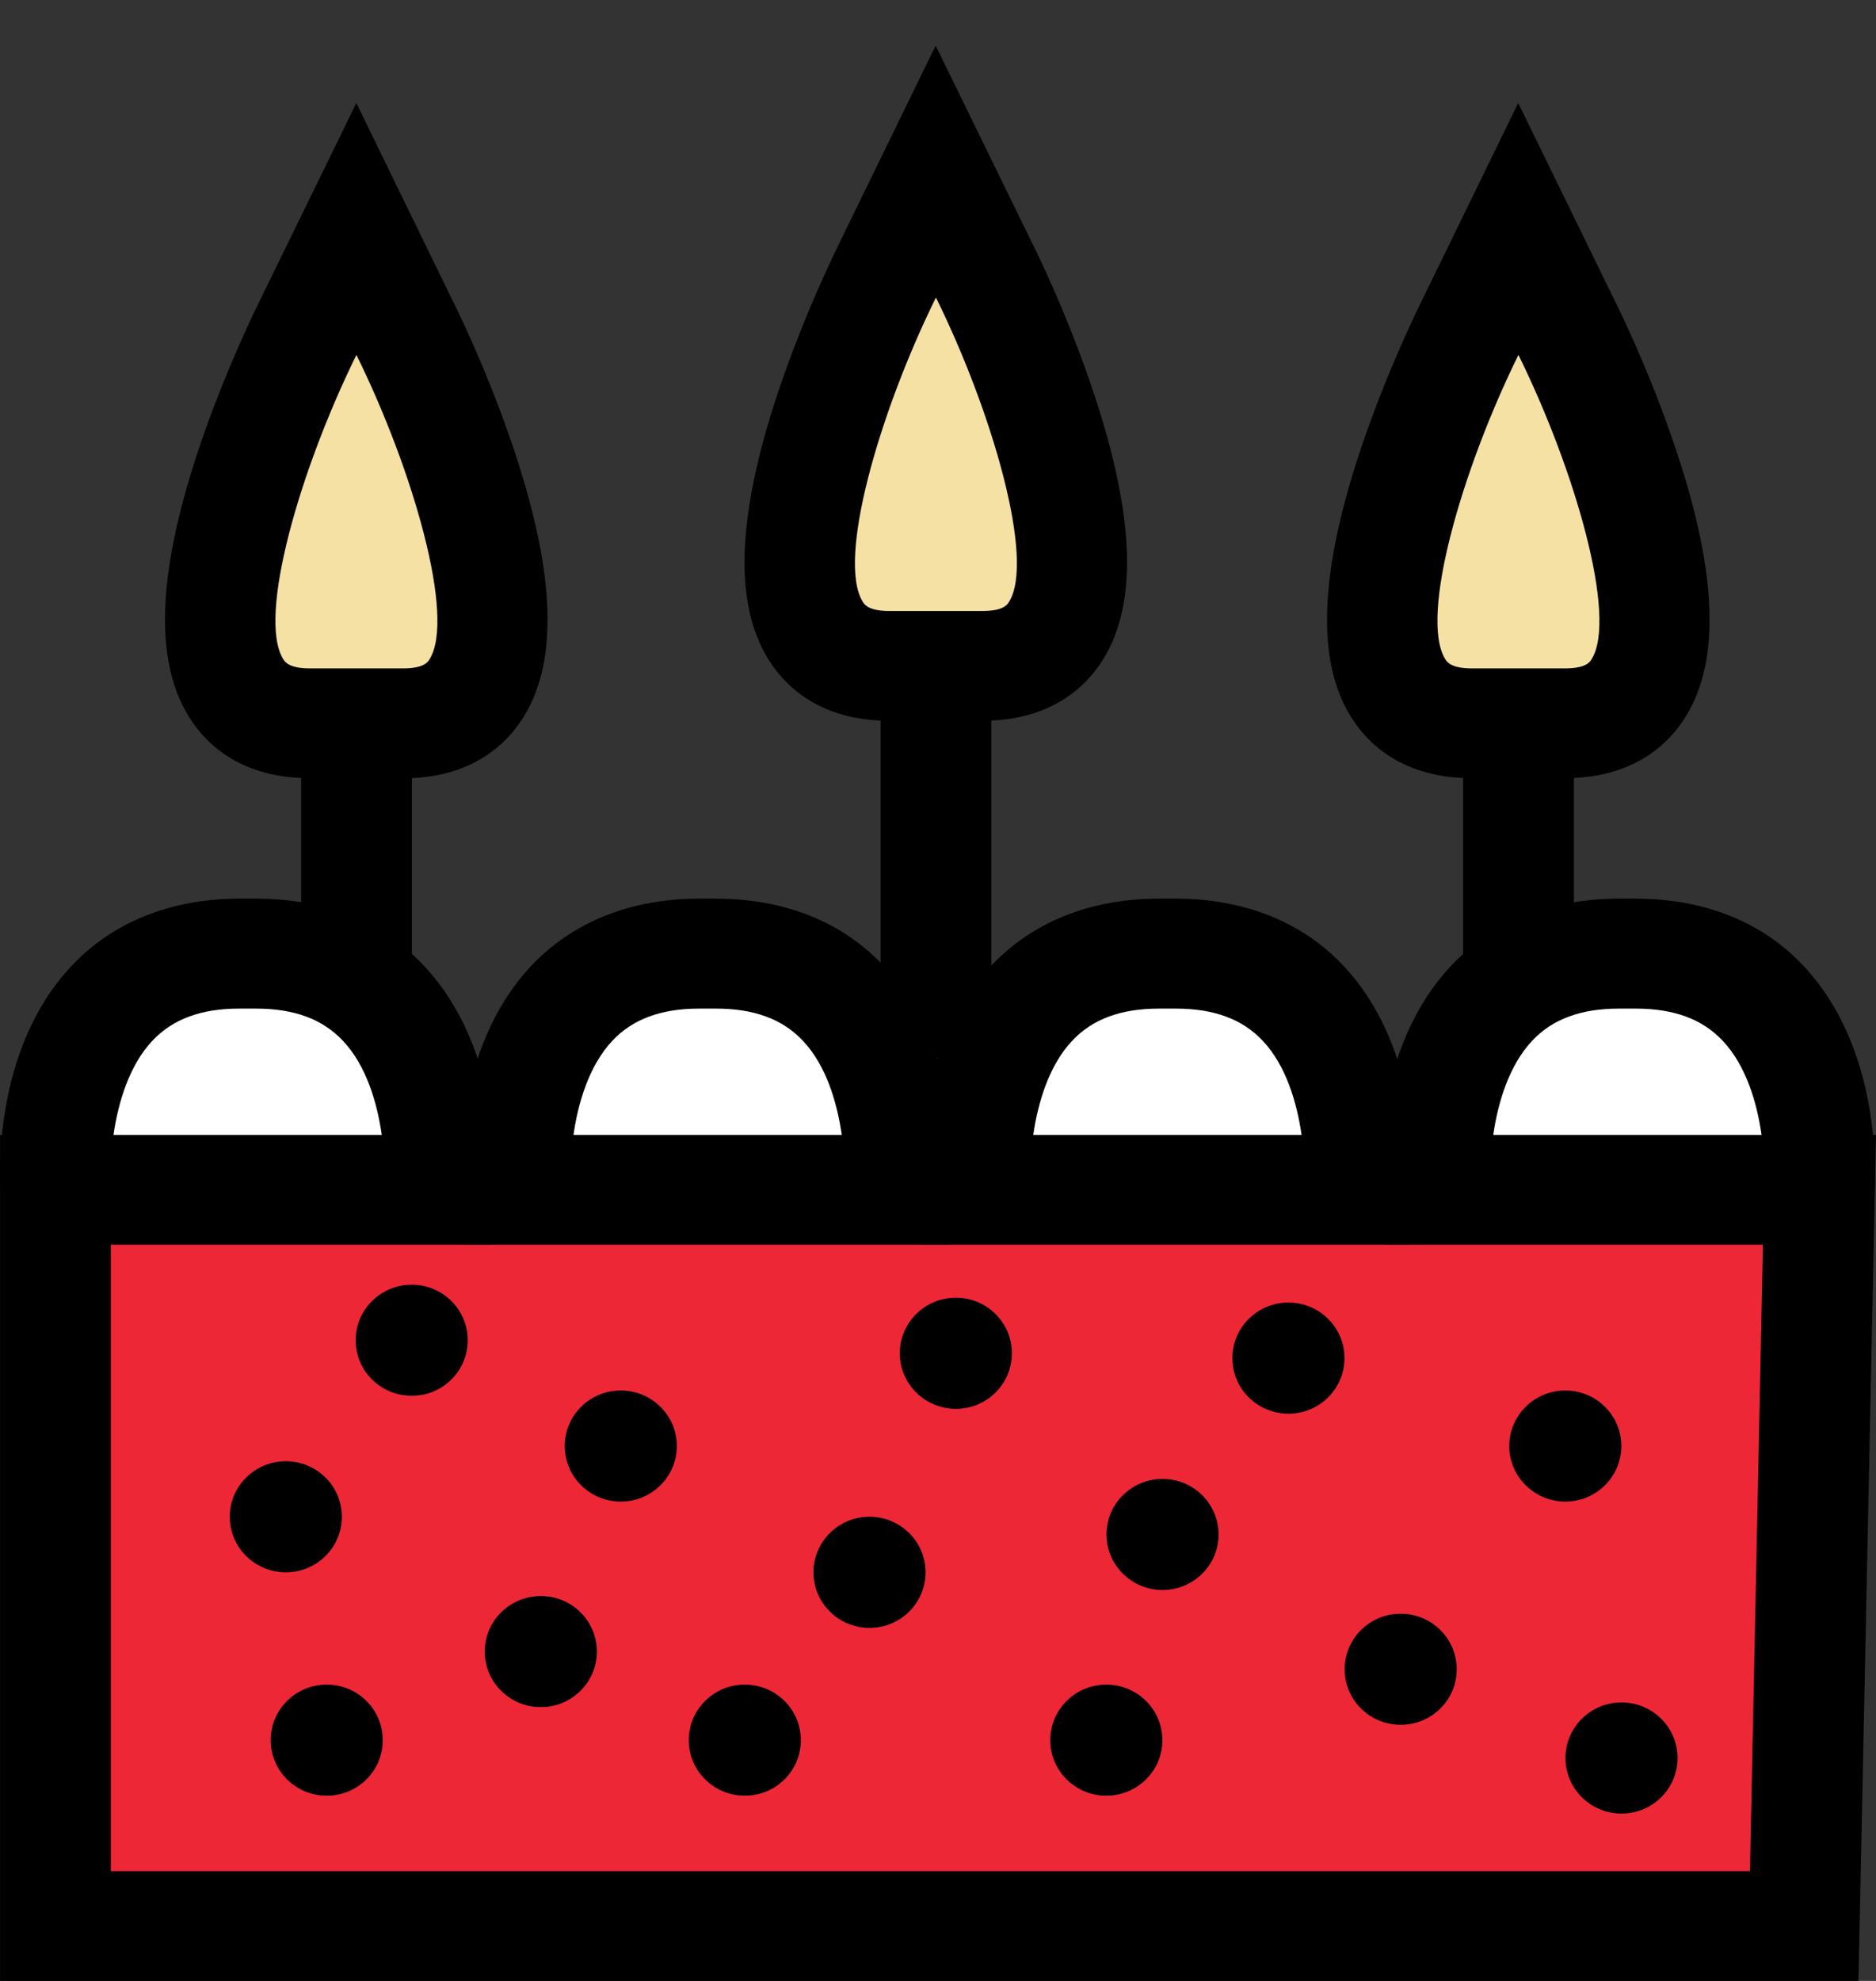 <svg width="36" height="38" viewBox="0 0 36 38" fill="none" xmlns="http://www.w3.org/2000/svg">
<rect x="0" y="0" width="36" height="38" fill="#333333" stroke="none"/>
<path d="M34.624 36.95L34.915 22.823H1.063V36.95H34.624Z" fill="#EE2737"/>
<path d="M35.664 38H0.001V21.771H36L35.664 38ZM2.123 35.894H33.581L33.83 23.873H2.126V35.894H2.123Z" fill="black"/>
<path d="M8.434 22.823C8.434 22.823 8.786 18.295 4.913 18.295H4.59C0.718 18.295 1.07 22.823 1.07 22.823H8.434Z" fill="white"/>
<path d="M9.416 23.877H0.088L0.014 22.904C-0.009 22.628 -0.151 20.158 1.364 18.538C2.158 17.69 3.276 17.239 4.594 17.239H4.917C6.237 17.239 7.355 17.687 8.146 18.538C9.661 20.158 9.516 22.628 9.493 22.904L9.419 23.877H9.416ZM2.178 21.771H7.326C7.239 21.163 7.032 20.442 6.58 19.965C6.189 19.549 5.643 19.348 4.913 19.348H4.59C3.86 19.348 3.315 19.549 2.924 19.965C2.475 20.442 2.265 21.163 2.178 21.771Z" fill="black"/>
<path d="M17.258 22.823C17.258 22.823 17.61 18.295 13.737 18.295H13.414C9.542 18.295 9.894 22.823 9.894 22.823H17.258Z" fill="white"/>
<path d="M18.243 23.877H8.912L8.837 22.904C8.815 22.628 8.673 20.158 10.184 18.538C10.979 17.69 12.096 17.239 13.414 17.239H13.737C15.058 17.239 16.175 17.687 16.967 18.538C18.482 20.158 18.336 22.628 18.314 22.904L18.239 23.877H18.243ZM11.005 21.771H16.153C16.066 21.163 15.859 20.442 15.407 19.965C15.016 19.549 14.47 19.348 13.74 19.348H13.417C12.687 19.348 12.142 19.549 11.751 19.965C11.302 20.442 11.092 21.163 11.005 21.771Z" fill="black"/>
<path d="M26.085 22.823C26.085 22.823 26.437 18.295 22.564 18.295H22.241C18.369 18.295 18.721 22.823 18.721 22.823H26.085Z" fill="white"/>
<path d="M27.066 23.877H17.735L17.661 22.904C17.639 22.628 17.497 20.158 19.008 18.538C19.802 17.69 20.92 17.239 22.238 17.239H22.561C23.882 17.239 24.999 17.687 25.791 18.538C27.305 20.158 27.16 22.628 27.137 22.904L27.063 23.877H27.066ZM19.828 21.771H24.977C24.889 21.163 24.683 20.442 24.231 19.965C23.84 19.549 23.294 19.348 22.564 19.348H22.241C21.511 19.348 20.965 19.549 20.575 19.965C20.125 20.442 19.916 21.163 19.828 21.771Z" fill="black"/>
<path d="M34.908 22.823C34.908 22.823 35.26 18.295 31.388 18.295H31.065C27.192 18.295 27.544 22.823 27.544 22.823H34.908Z" fill="white"/>
<path d="M35.894 23.877H26.563L26.488 22.904C26.466 22.628 26.324 20.158 27.835 18.538C28.63 17.69 29.747 17.239 31.065 17.239H31.388C32.709 17.239 33.826 17.687 34.618 18.538C36.133 20.158 35.987 22.628 35.968 22.904L35.894 23.877ZM28.655 21.771H33.804C33.717 21.163 33.51 20.442 33.058 19.965C32.667 19.549 32.121 19.348 31.391 19.348H31.068C30.338 19.348 29.792 19.549 29.402 19.965C28.953 20.442 28.743 21.163 28.655 21.771Z" fill="black"/>
<path d="M11.912 28.805C11.318 28.805 10.837 28.328 10.837 27.739C10.837 27.151 11.318 26.674 11.912 26.674C12.507 26.674 12.988 27.151 12.988 27.739C12.988 28.328 12.507 28.805 11.912 28.805Z" fill="black"/>
<path d="M14.293 34.447C13.698 34.447 13.217 33.971 13.217 33.382C13.217 32.793 13.698 32.316 14.293 32.316C14.887 32.316 15.368 32.793 15.368 33.382C15.368 33.971 14.887 34.447 14.293 34.447Z" fill="black"/>
<path d="M6.27 34.447C5.676 34.447 5.194 33.971 5.194 33.382C5.194 32.793 5.676 32.316 6.27 32.316C6.864 32.316 7.345 32.793 7.345 33.382C7.345 33.971 6.864 34.447 6.27 34.447Z" fill="black"/>
<path d="M5.485 30.162C4.891 30.162 4.409 29.685 4.409 29.096C4.409 28.508 4.891 28.031 5.485 28.031C6.079 28.031 6.56 28.508 6.56 29.096C6.56 29.685 6.079 30.162 5.485 30.162Z" fill="black"/>
<path d="M10.378 32.748C9.784 32.748 9.302 32.271 9.302 31.682C9.302 31.093 9.784 30.617 10.378 30.617C10.972 30.617 11.454 31.093 11.454 31.682C11.454 32.271 10.972 32.748 10.378 32.748Z" fill="black"/>
<path d="M7.901 26.776C7.306 26.776 6.825 26.299 6.825 25.71C6.825 25.122 7.306 24.645 7.901 24.645C8.495 24.645 8.976 25.122 8.976 25.71C8.976 26.299 8.495 26.776 7.901 26.776Z" fill="black"/>
<path d="M30.038 28.805C29.444 28.805 28.962 28.328 28.962 27.739C28.962 27.151 29.444 26.674 30.038 26.674C30.632 26.674 31.113 27.151 31.113 27.739C31.113 28.328 30.632 28.805 30.038 28.805Z" fill="black"/>
<path d="M31.116 34.79C30.522 34.79 30.041 34.313 30.041 33.724C30.041 33.135 30.522 32.658 31.116 32.658C31.711 32.658 32.192 33.135 32.192 33.724C32.192 34.313 31.711 34.79 31.116 34.79Z" fill="black"/>
<path d="M21.23 34.447C20.636 34.447 20.154 33.971 20.154 33.382C20.154 32.793 20.636 32.316 21.23 32.316C21.824 32.316 22.306 32.793 22.306 33.382C22.306 33.971 21.824 34.447 21.23 34.447Z" fill="black"/>
<path d="M22.309 30.501C21.715 30.501 21.233 30.024 21.233 29.436C21.233 28.847 21.715 28.37 22.309 28.37C22.903 28.37 23.384 28.847 23.384 29.436C23.384 30.024 22.903 30.501 22.309 30.501Z" fill="black"/>
<path d="M26.879 33.087C26.285 33.087 25.803 32.611 25.803 32.022C25.803 31.433 26.285 30.956 26.879 30.956C27.473 30.956 27.954 31.433 27.954 32.022C27.954 32.611 27.473 33.087 26.879 33.087Z" fill="black"/>
<path d="M24.725 27.119C24.13 27.119 23.649 26.642 23.649 26.053C23.649 25.464 24.13 24.987 24.725 24.987C25.319 24.987 25.8 25.464 25.8 26.053C25.8 26.642 25.319 27.119 24.725 27.119Z" fill="black"/>
<path d="M18.343 27.026C17.749 27.026 17.267 26.549 17.267 25.96C17.267 25.371 17.749 24.894 18.343 24.894C18.937 24.894 19.418 25.371 19.418 25.96C19.418 26.549 18.937 27.026 18.343 27.026Z" fill="black"/>
<path d="M16.686 31.228C16.092 31.228 15.61 30.751 15.61 30.162C15.61 29.573 16.092 29.096 16.686 29.096C17.28 29.096 17.761 29.573 17.761 30.162C17.761 30.751 17.28 31.228 16.686 31.228Z" fill="black"/>
<path d="M7.904 13.61H5.779V19.316H7.904V13.61Z" fill="black"/>
<path d="M5.95 13.875C2.078 13.875 5.95 6.213 5.95 6.213L6.838 4.392L7.726 6.213C7.726 6.213 11.599 13.875 7.726 13.875H5.947H5.95Z" fill="#F5E1A4"/>
<path d="M7.73 14.928H5.95C4.635 14.928 3.96 14.288 3.628 13.754C2.962 12.688 3.017 11.027 3.792 8.678C4.312 7.109 4.971 5.797 4.997 5.743L6.838 1.976L8.682 5.759C8.705 5.8 9.364 7.113 9.881 8.681C10.659 11.03 10.711 12.691 10.045 13.757C9.713 14.291 9.038 14.931 7.723 14.931L7.73 14.928ZM6.841 6.805C5.75 9.02 4.936 11.843 5.436 12.646C5.469 12.697 5.546 12.822 5.95 12.822H7.73C8.133 12.822 8.211 12.701 8.243 12.646C8.744 11.843 7.927 9.011 6.838 6.805H6.841Z" fill="black"/>
<path d="M19.024 13.219H16.899V20.292H19.024V13.219Z" fill="black"/>
<path d="M17.07 12.774C13.198 12.774 17.07 5.112 17.07 5.112L17.958 3.291L18.847 5.112C18.847 5.112 22.719 12.774 18.847 12.774H17.067H17.07Z" fill="#F5E1A4"/>
<path d="M18.85 13.827H17.07C15.756 13.827 15.081 13.187 14.748 12.653C14.083 11.587 14.138 9.926 14.913 7.577C15.433 6.008 16.092 4.696 16.117 4.642L17.955 0.875L19.803 4.655C19.825 4.696 20.484 6.008 21.001 7.577C21.779 9.926 21.831 11.587 21.166 12.653C20.833 13.187 20.158 13.827 18.843 13.827H18.85ZM17.962 5.704C16.87 7.919 16.056 10.742 16.557 11.545C16.589 11.596 16.667 11.721 17.07 11.721H18.85C19.254 11.721 19.331 11.6 19.363 11.545C19.864 10.742 19.047 7.91 17.959 5.704H17.962Z" fill="black"/>
<path d="M30.203 13.61H28.077V19.316H30.203V13.61Z" fill="black"/>
<path d="M28.248 13.875C24.376 13.875 28.248 6.213 28.248 6.213L29.137 4.392L30.025 6.213C30.025 6.213 33.897 13.875 30.025 13.875H28.245H28.248Z" fill="#F5E1A4"/>
<path d="M30.028 14.928H28.248C26.934 14.928 26.259 14.288 25.926 13.754C25.261 12.688 25.316 11.027 26.091 8.678C26.611 7.109 27.27 5.797 27.296 5.743L29.134 1.976L30.981 5.756C31.003 5.797 31.662 7.109 32.179 8.678C32.958 11.027 33.009 12.688 32.344 13.754C32.011 14.288 31.336 14.928 30.022 14.928H30.028ZM29.14 6.805C28.048 9.02 27.234 11.843 27.735 12.646C27.767 12.697 27.845 12.822 28.248 12.822H30.028C30.432 12.822 30.509 12.701 30.542 12.646C31.042 11.843 30.225 9.011 29.137 6.805H29.14Z" fill="black"/>
</svg>
